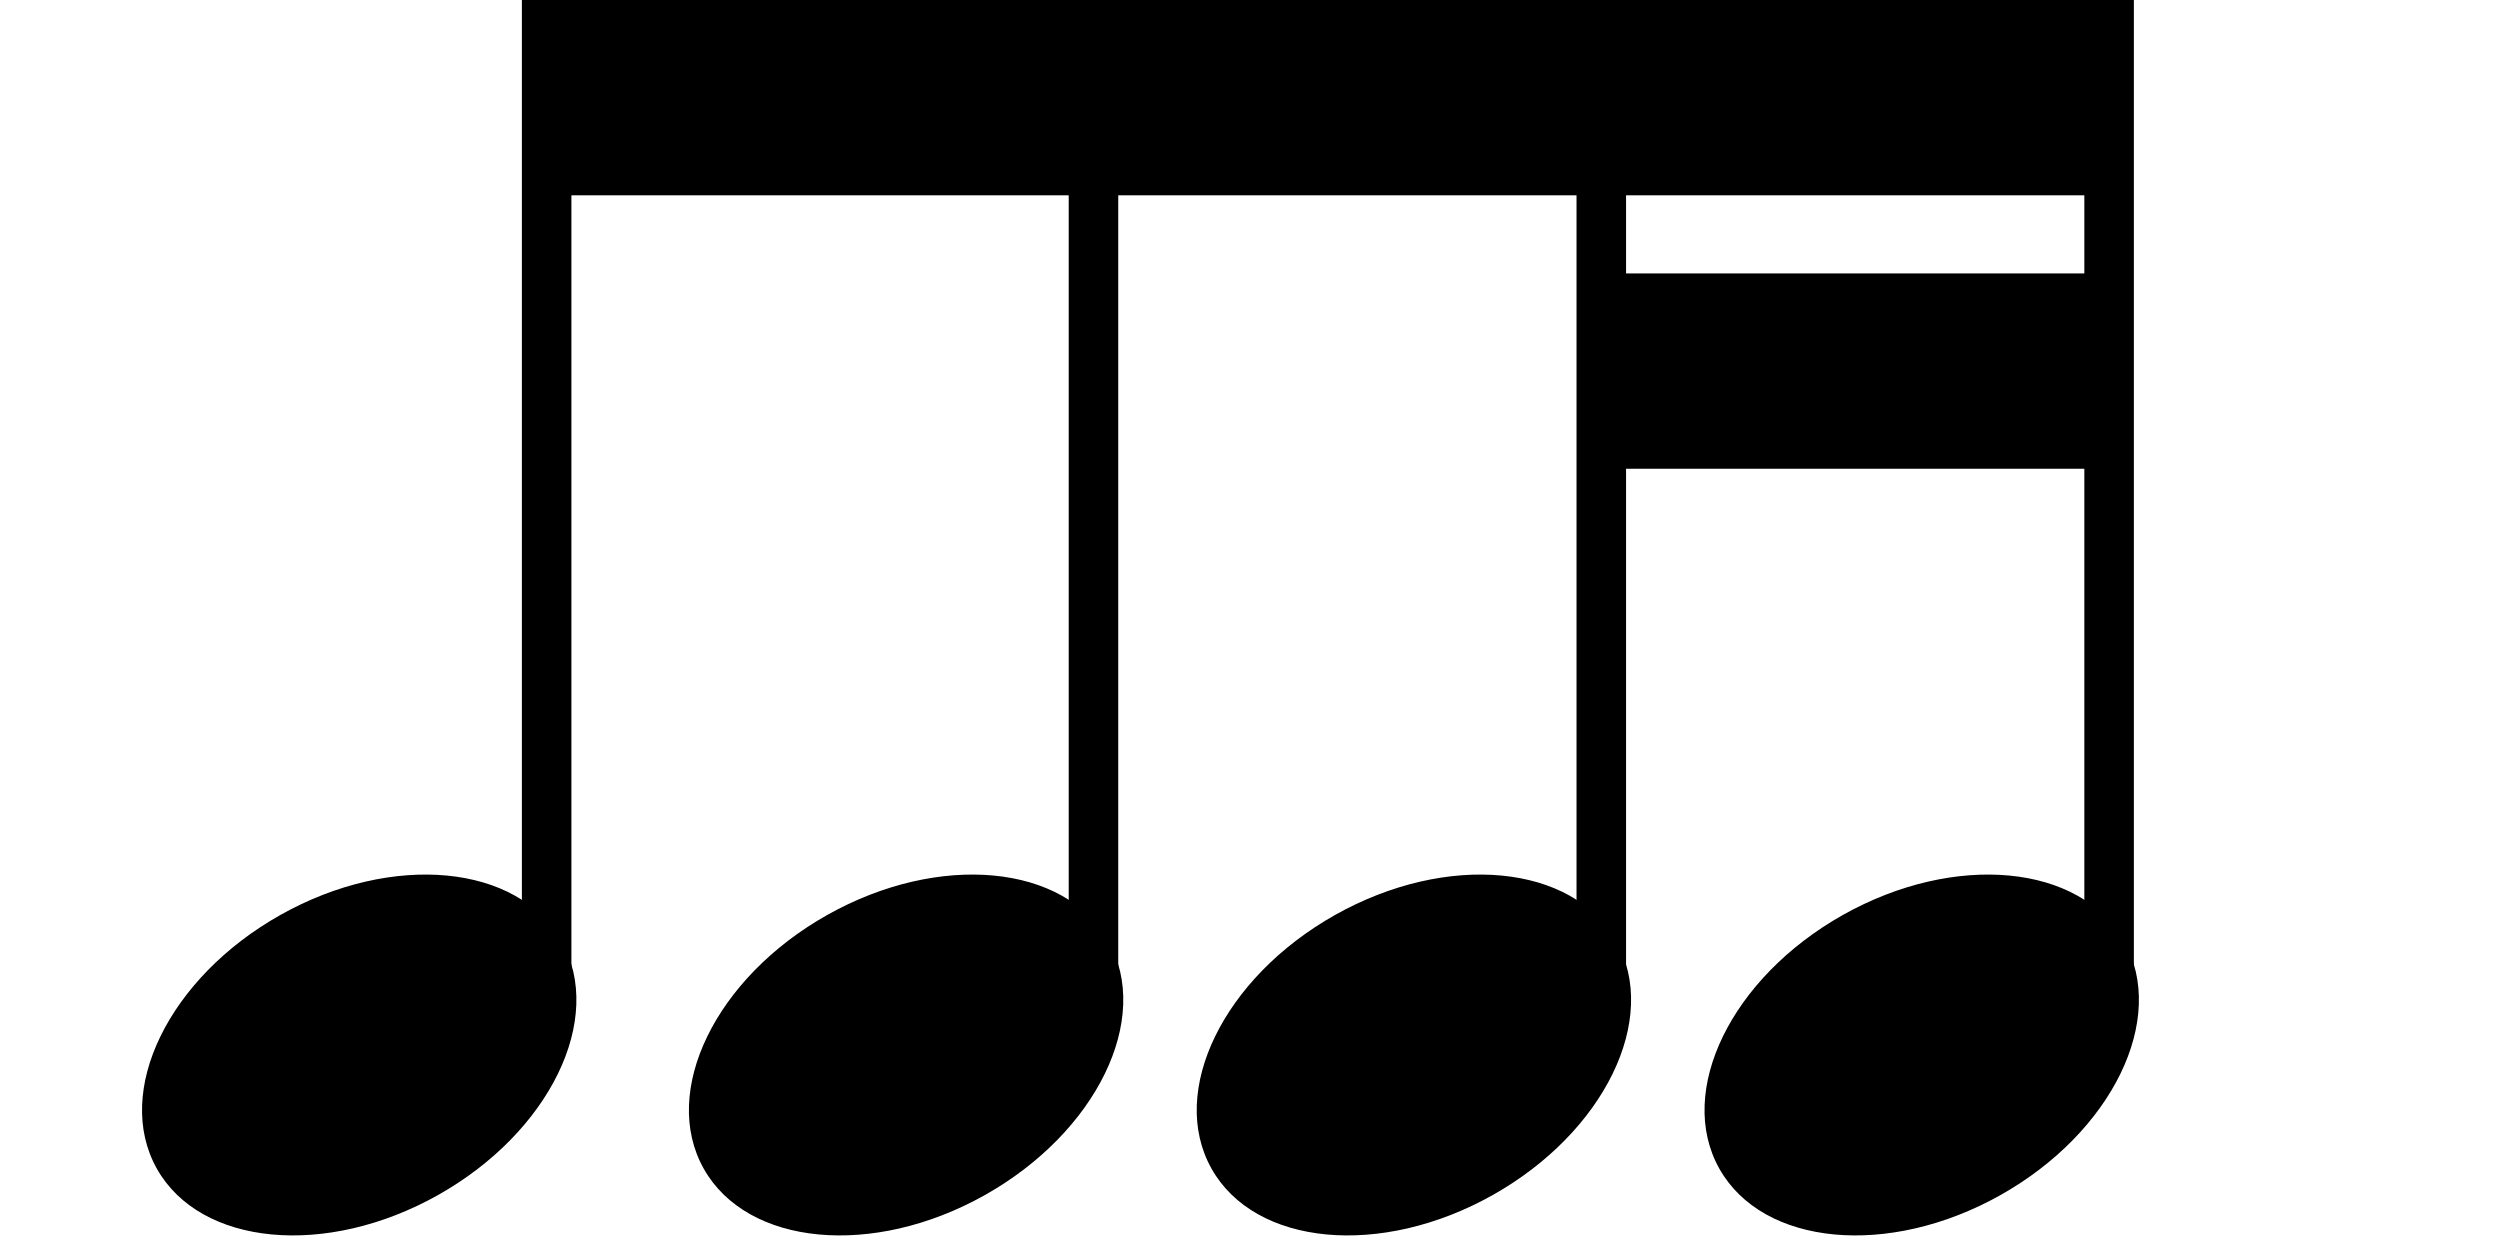 <svg width="64" height="32" viewBox="0 0 64 32" fill="none" xmlns="http://www.w3.org/2000/svg">
<g clip-path="url(#clip0_59_8015)">
<rect x="41" y="7" width="13" height="5" fill="black"/>
<rect x="14" width="40" height="5" fill="black"/>
<rect x="13.36" width="1.268" height="24.93" fill="black"/>
<rect x="53.359" width="1.268" height="24.93" fill="black"/>
<rect x="40.359" width="1.268" height="24.93" fill="black"/>
<rect x="27.359" width="1.268" height="24.93" fill="black"/>
<ellipse cx="9.196" cy="27.008" rx="5.942" ry="4.114" transform="rotate(-29.325 9.196 27.008)" fill="black"/>
<ellipse cx="49.196" cy="27.008" rx="5.942" ry="4.114" transform="rotate(-29.325 49.196 27.008)" fill="black"/>
<ellipse cx="36.196" cy="27.008" rx="5.942" ry="4.114" transform="rotate(-29.325 36.196 27.008)" fill="black"/>
<ellipse cx="23.196" cy="27.008" rx="5.942" ry="4.114" transform="rotate(-29.325 23.196 27.008)" fill="black"/>
</g>
<defs>
<clipPath id="clip0_59_8015">
<rect width="64" height="32" fill="white"/>
</clipPath>
</defs>
</svg>
